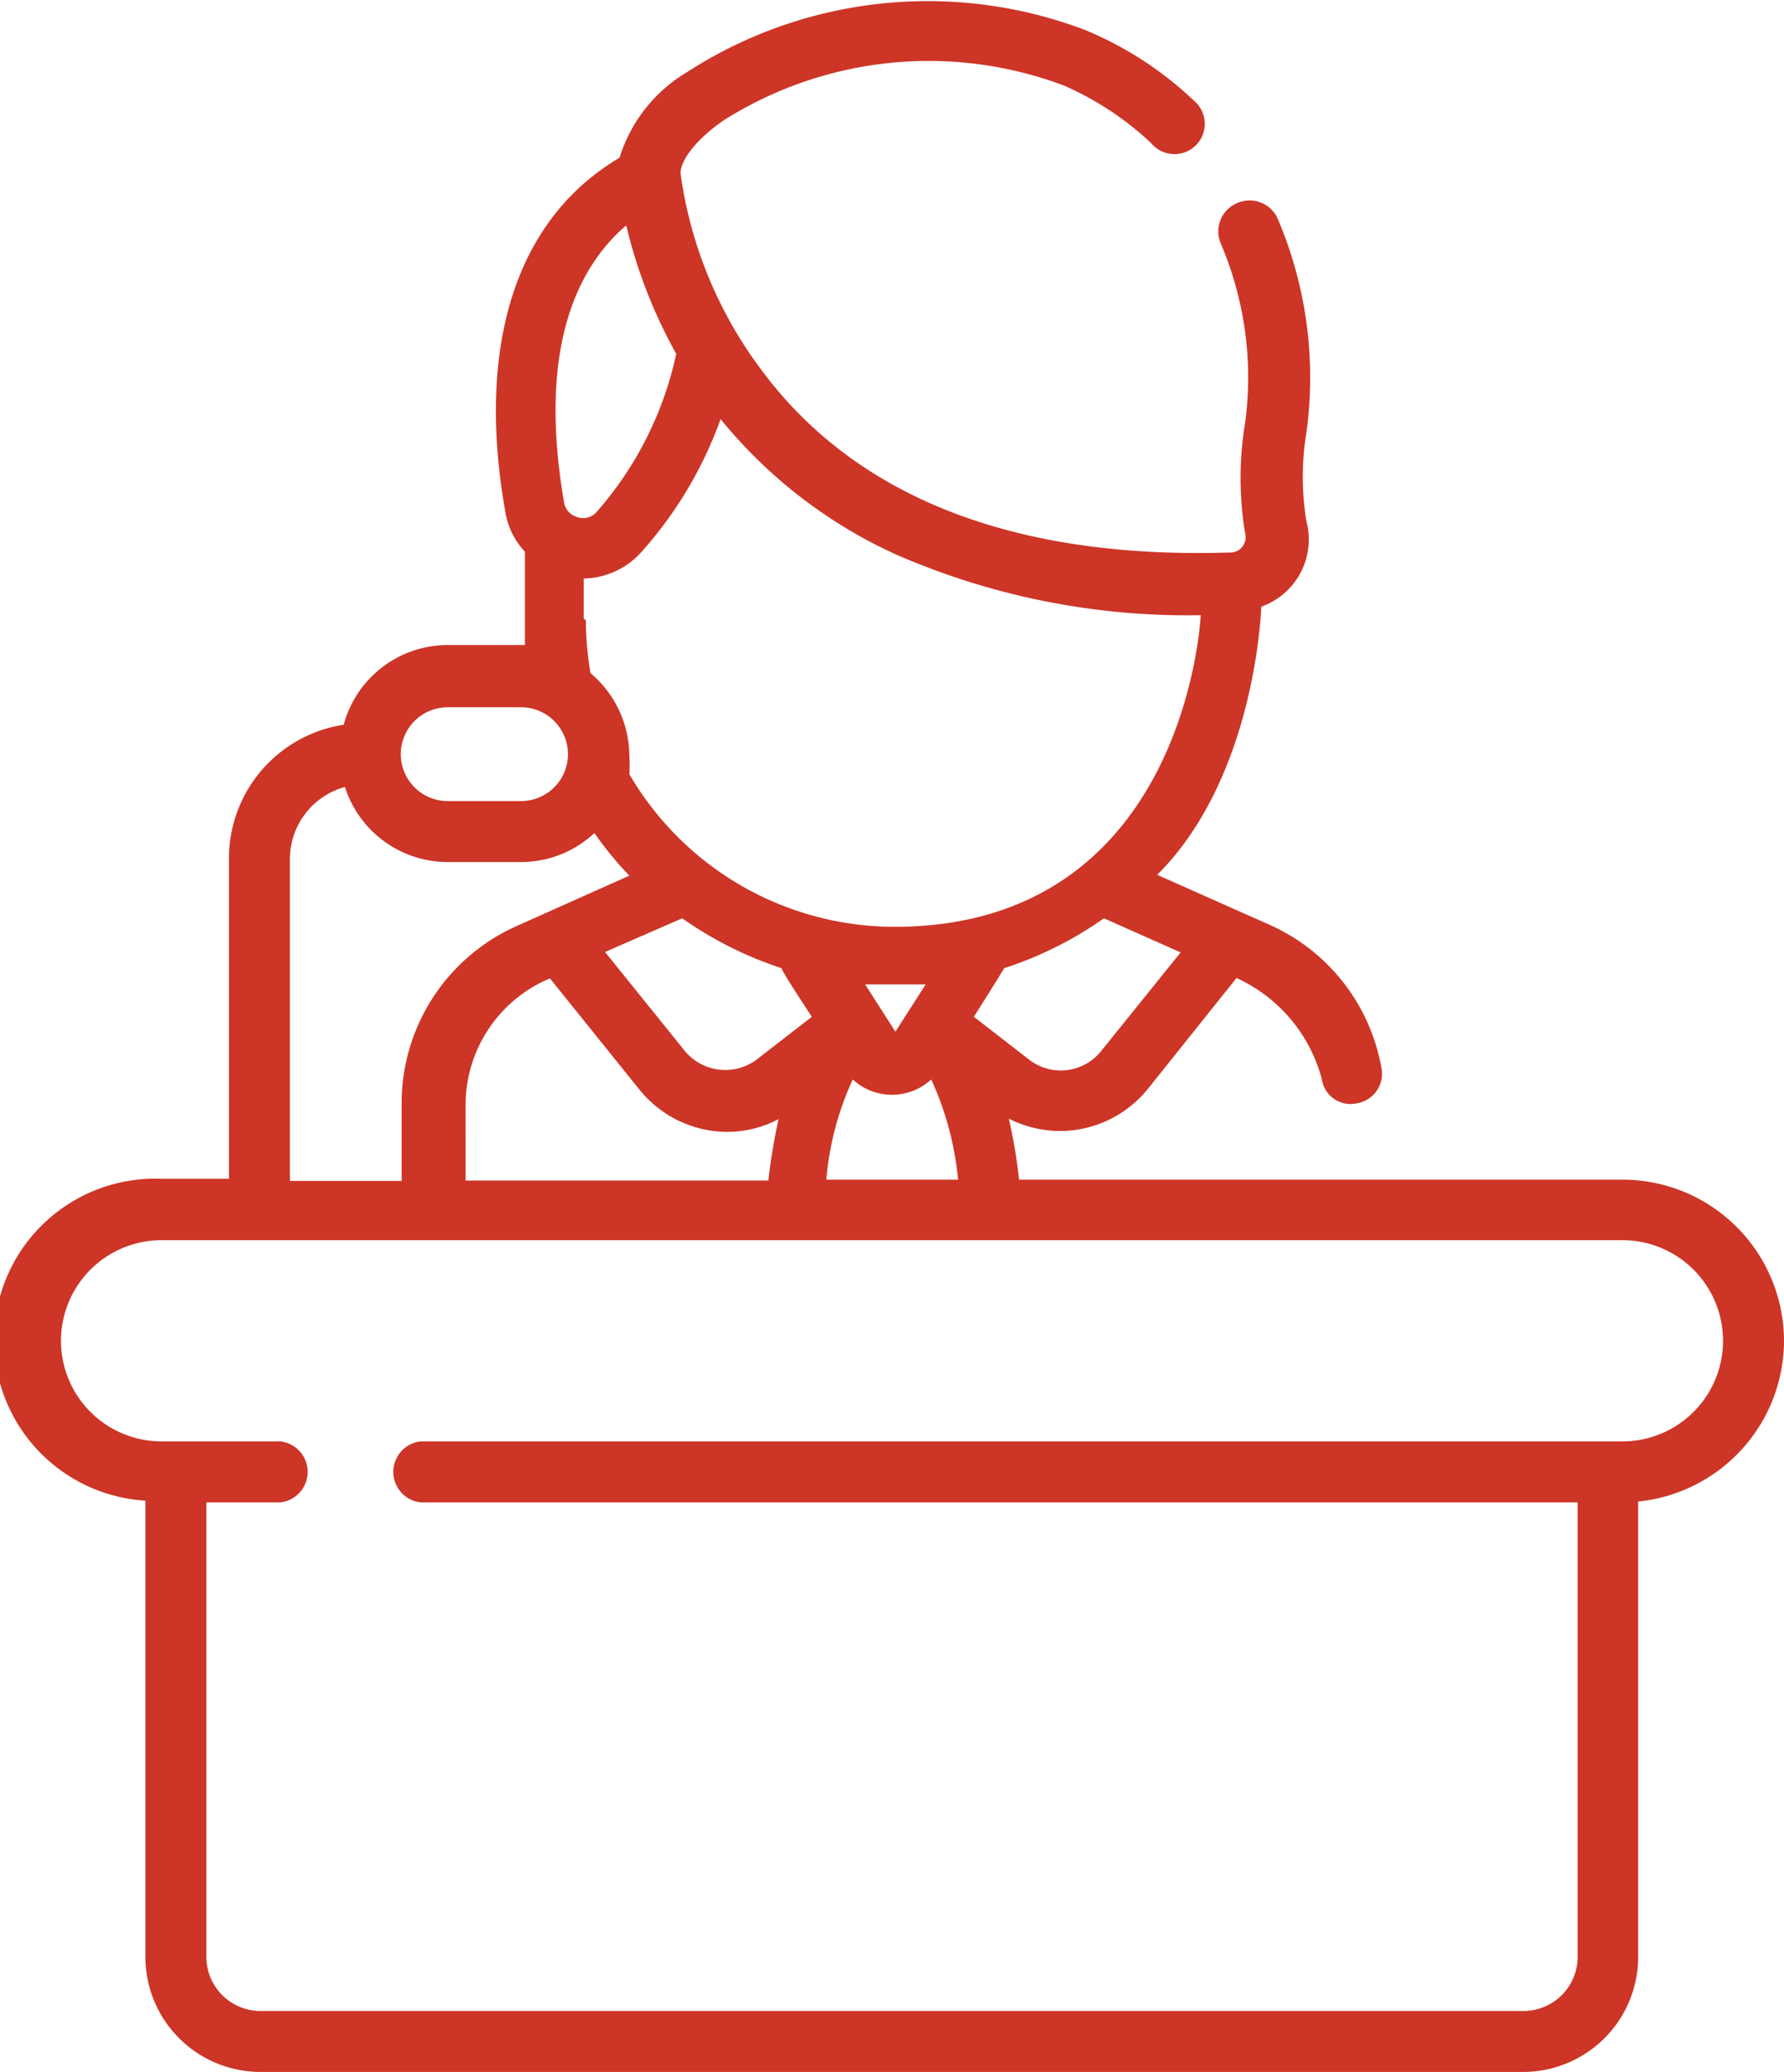 <?xml version="1.0" encoding="UTF-8"?> <svg xmlns="http://www.w3.org/2000/svg" viewBox="0 0 41.84 48.6"><defs><style>.cls-1{fill:#cd3527;}</style></defs><g id="Capa_2" data-name="Capa 2"><g id="Layer_1" data-name="Layer 1"><path class="cls-1" d="M41.84,31.45a3.79,3.79,0,0,0-3.79-3.78H23.9a12.13,12.13,0,0,0-.24-1.43,2.7,2.7,0,0,0,1.21.29,2.66,2.66,0,0,0,2.06-1L29,22.94A3.63,3.63,0,0,1,31,25.31a.68.68,0,0,0,.82.57.7.7,0,0,0,.58-.82,4.54,4.54,0,0,0-2.63-3.37l-2.63-1.17c2.33-2.32,2.44-6.29,2.44-6.29a1.67,1.67,0,0,0,1.06-2,6.38,6.38,0,0,1,0-2.09,9.49,9.49,0,0,0-.67-5A.72.72,0,0,0,29,4.77a.72.72,0,0,0-.37.94,8,8,0,0,1,.57,4.22,7.91,7.91,0,0,0,0,2.57.36.36,0,0,1-.37.46c-5.09.16-8.8-1.32-11-4.32a9.91,9.91,0,0,1-1.87-4.58c0-.24.26-.71,1-1.23a9,9,0,0,1,8-.82A7.14,7.14,0,0,1,27,3.36a.71.71,0,1,0,1-1A8.32,8.32,0,0,0,25.44.7a10.4,10.4,0,0,0-9.34,1,3.56,3.56,0,0,0-1.57,2C12.11,5.13,11.16,8.08,11.85,12a1.78,1.78,0,0,0,.46.94v1.54c0,.22,0,.65,0,.65H10.5A2.53,2.53,0,0,0,8.06,17a3.17,3.17,0,0,0-2.69,3.13v7.52H3.79a3.78,3.78,0,0,0-.38,7.55V45.91A2.7,2.7,0,0,0,6.1,48.6H35.73a2.7,2.7,0,0,0,2.69-2.69V35.22a3.8,3.8,0,0,0,3.42-3.77ZM16,21.54a8.78,8.78,0,0,0,2.33,1.17c0,.07.71,1.14.71,1.14l-1.29,1a1.23,1.23,0,0,1-1.69-.2l-1.87-2.32Zm5,2.66-.71-1.11c.23,0,.47,0,.71,0s.48,0,.71,0Zm-8.11-1.26,2.1,2.61a2.66,2.66,0,0,0,2.06,1,2.58,2.58,0,0,0,1.21-.3,13.94,13.94,0,0,0-.24,1.44h-7.1V25.85a3.22,3.22,0,0,1,2-2.91ZM20,25.32a1.35,1.35,0,0,0,.92.36,1.36,1.36,0,0,0,.92-.36,7.26,7.26,0,0,1,.63,2.35H19.38A7,7,0,0,1,20,25.32Zm5.82-.66a1.21,1.21,0,0,1-1.69.19l-1.29-1s.67-1.06.71-1.14a8.7,8.7,0,0,0,2.34-1.17l1.8.8ZM14.69,5.3a11.73,11.73,0,0,0,1.17,3A8.24,8.24,0,0,1,14,12a.42.42,0,0,1-.46.13.43.43,0,0,1-.31-.34c-.62-3.59.29-5.49,1.44-6.49Zm-1,9.21v-.94a1.86,1.86,0,0,0,1.36-.63A9.46,9.46,0,0,0,16.9,9.83,11.35,11.35,0,0,0,21,13a17.08,17.08,0,0,0,7.16,1.43s-.32,7.31-7.19,7.31a7.21,7.21,0,0,1-6.21-3.58,3,3,0,0,0,0-.43,2.55,2.55,0,0,0-.91-1.94,7.24,7.24,0,0,1-.11-1.24ZM10.5,16.59h1.72a1.1,1.1,0,0,1,0,2.2H10.5a1.1,1.1,0,0,1,0-2.2ZM6.8,20.14a1.75,1.75,0,0,1,1.29-1.68,2.53,2.53,0,0,0,2.41,1.76h1.72a2.51,2.51,0,0,0,1.72-.68,8.41,8.41,0,0,0,.82,1l-2.64,1.18a4.55,4.55,0,0,0-2.7,4.16v1.82H6.8ZM38.05,33.81H9.86a.72.72,0,0,0,0,1.43H37V45.9a1.27,1.27,0,0,1-1.27,1.27H6.11A1.27,1.27,0,0,1,4.84,45.9V35.24H6.58a.72.72,0,0,0,0-1.43H3.79a2.36,2.36,0,0,1,0-4.72H38.05a2.36,2.36,0,1,1,0,4.72Z"></path></g></g></svg> 